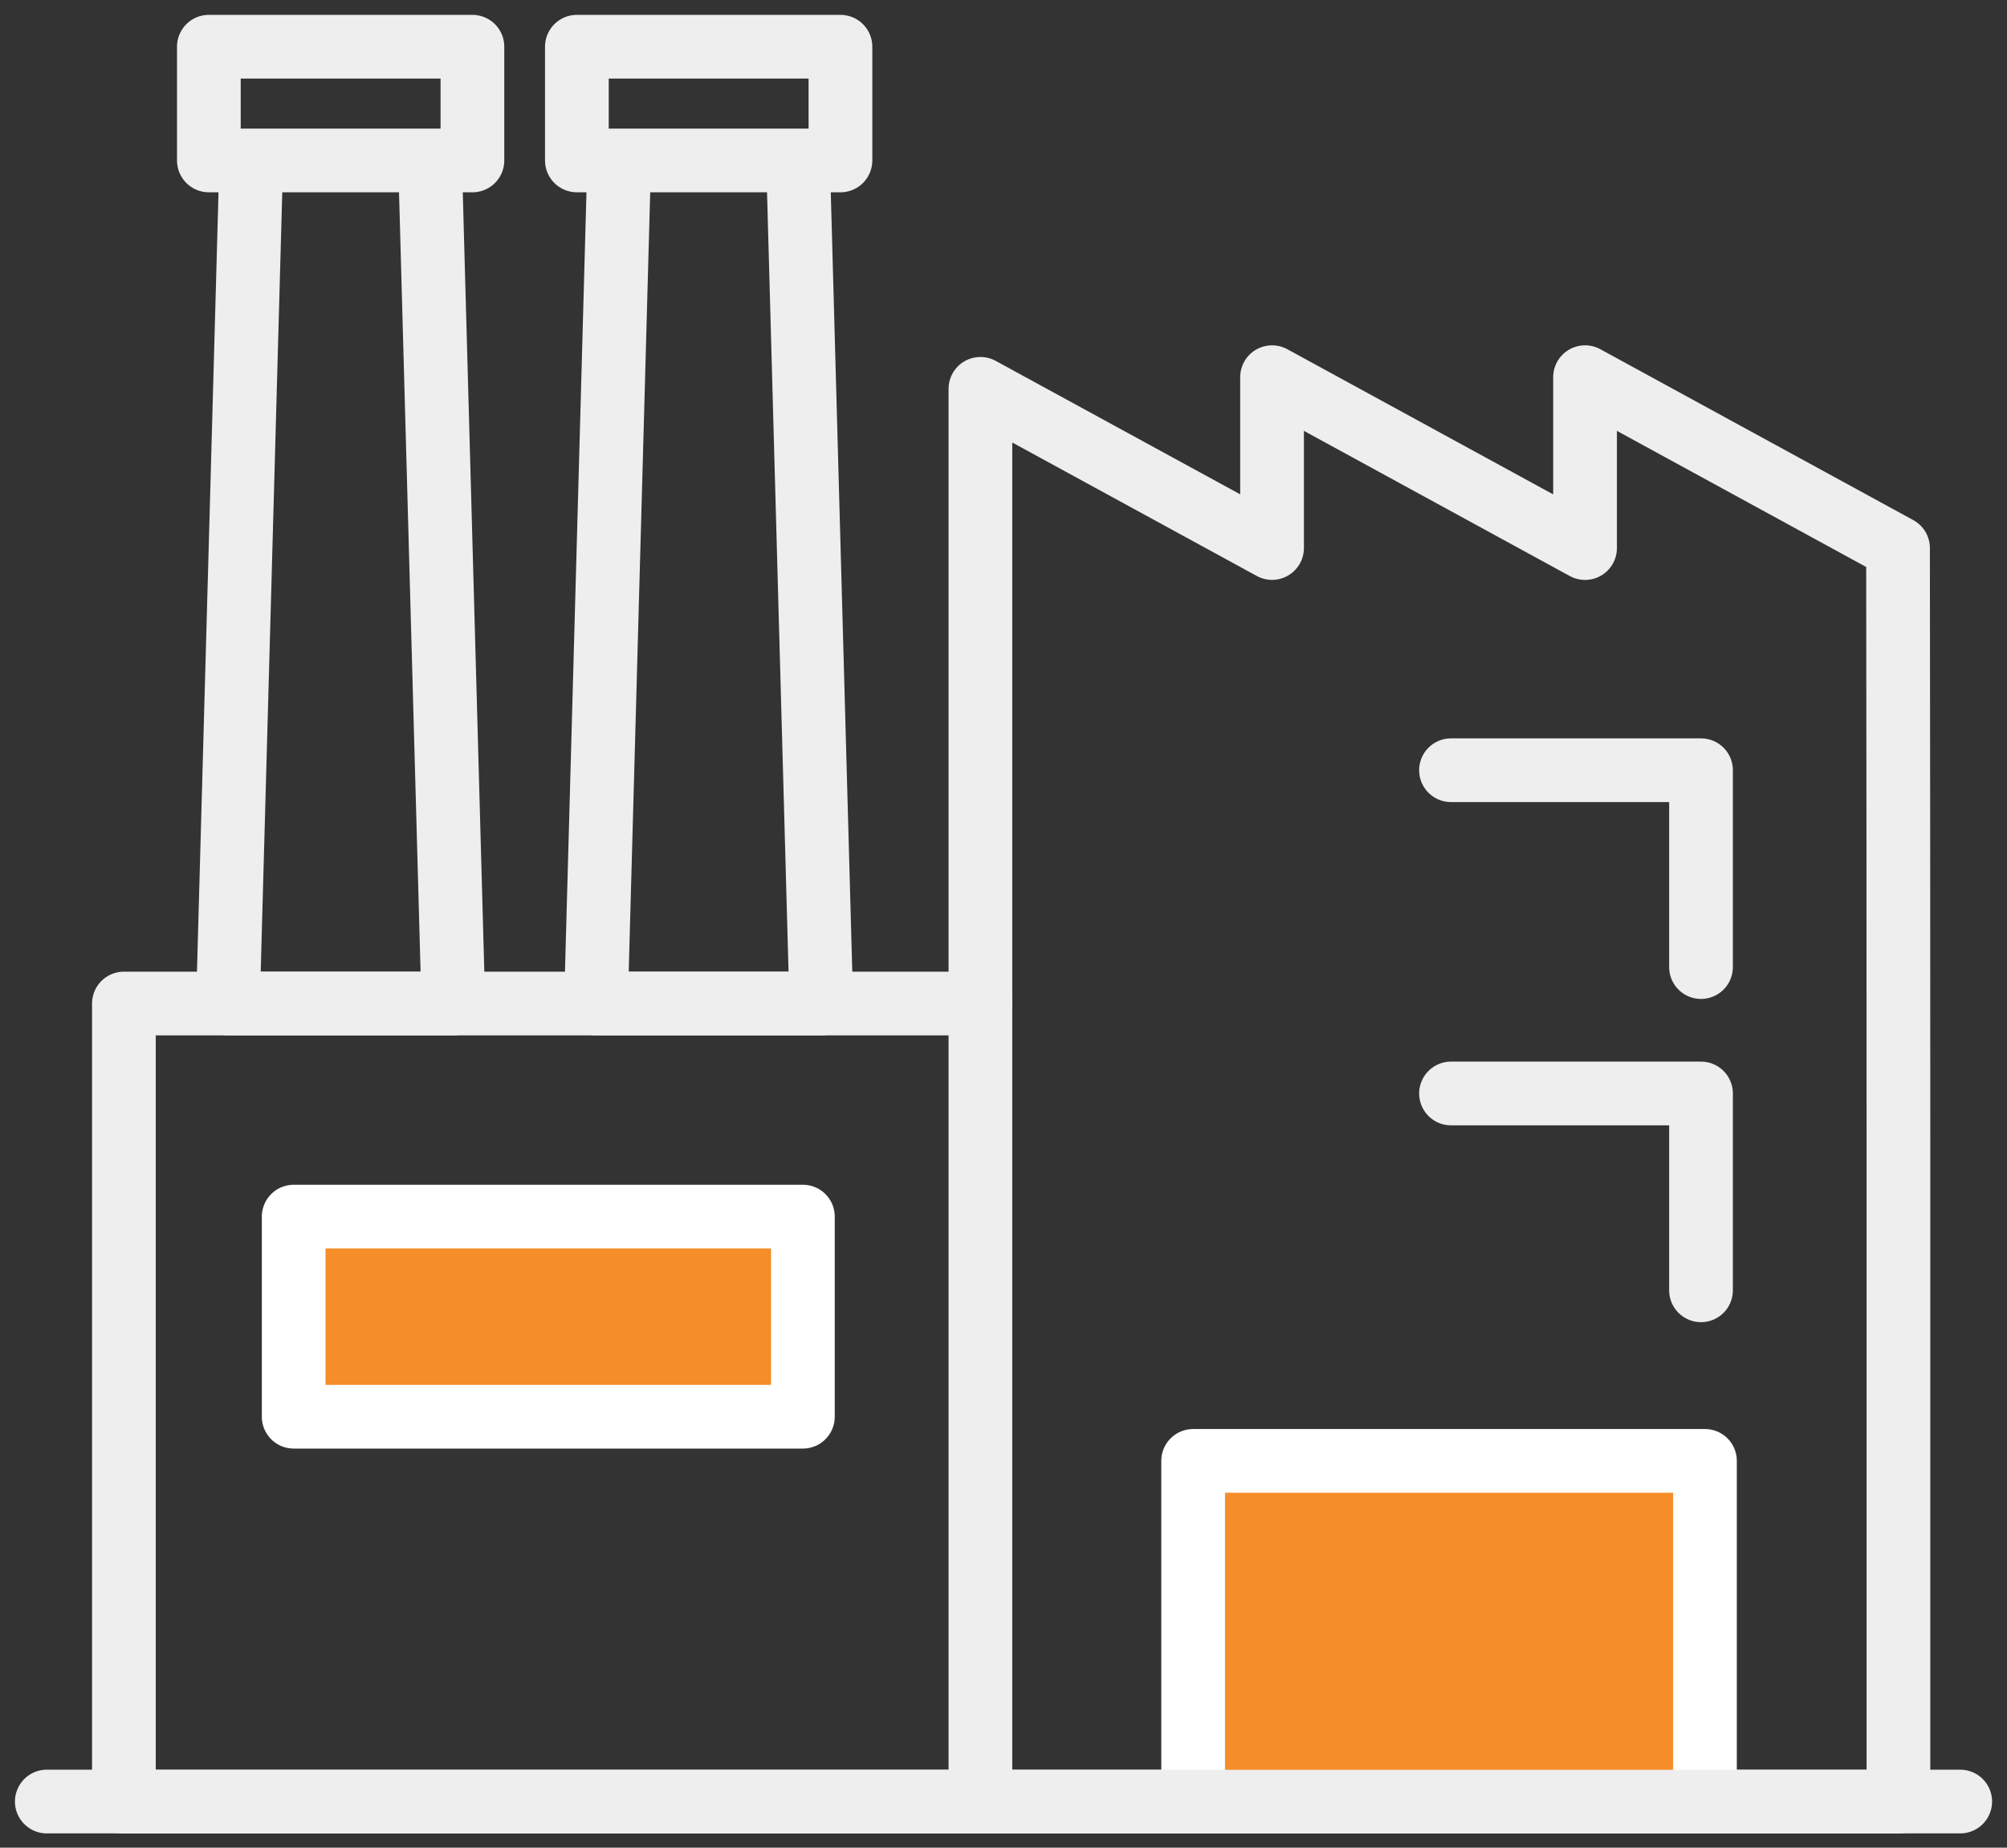 <svg width="126" height="116" viewBox="0 0 126 116" fill="none" xmlns="http://www.w3.org/2000/svg">
<rect x="0" y="0" width="126" height="116" fill="#333333" stroke="none"/>
<path d="M2.938 113.104H123.063" stroke="#EEEEEE" stroke-width="4" stroke-miterlimit="10" stroke-linecap="round" stroke-linejoin="round"/>
<path d="M74.906 113.106V91.717H107.038V113.106" fill="#F58D28"/>
<path d="M74.906 113.106V91.717H107.038V113.106" stroke="white" stroke-width="4" stroke-miterlimit="22.926" stroke-linecap="round" stroke-linejoin="round"/>
<path d="M7.779 63.003H61.551V24.412L79.86 34.405V23.68L99.51 34.409V23.68L119.159 34.409C119.194 56.578 119.185 90.937 119.185 113.111H7.779V63.003Z" stroke="#EEEEEE" stroke-width="4" stroke-miterlimit="22.926" stroke-linecap="round" stroke-linejoin="round"/>
<path d="M27.021 10.968L28.46 63.003H14.311L15.75 10.968" stroke="#EEEEEE" stroke-width="4" stroke-miterlimit="22.926" stroke-linecap="round" stroke-linejoin="round"/>
<path d="M38.85 10.968L37.415 63.003H51.561L50.125 10.968" stroke="#EEEEEE" stroke-width="4" stroke-miterlimit="22.926" stroke-linecap="round" stroke-linejoin="round"/>
<path d="M18.438 76.381H50.406V88.944H18.438V76.381Z" fill="#F58D28" stroke="white" stroke-width="4" stroke-miterlimit="22.926" stroke-linecap="round" stroke-linejoin="round"/>
<path d="M61.551 63.003V113.106" stroke="#EEEEEE" stroke-width="4" stroke-miterlimit="22.926" stroke-linecap="round" stroke-linejoin="round"/>
<path d="M13.112 2.933H29.659V10.073H13.112V2.933Z" stroke="#EEEEEE" stroke-width="4" stroke-miterlimit="22.926" stroke-linecap="round" stroke-linejoin="round"/>
<path d="M36.216 2.933H52.764V10.073H36.216V2.933Z" stroke="#EEEEEE" stroke-width="4" stroke-miterlimit="22.926" stroke-linecap="round" stroke-linejoin="round"/>
<path d="M106.79 60.714V48.356H91.094" stroke="#EEEEEE" stroke-width="4" stroke-miterlimit="10" stroke-linecap="round" stroke-linejoin="round"/>
<path d="M106.79 81.008V68.65H91.094" stroke="#EEEEEE" stroke-width="4" stroke-miterlimit="10" stroke-linecap="round" stroke-linejoin="round"/>
</svg>
